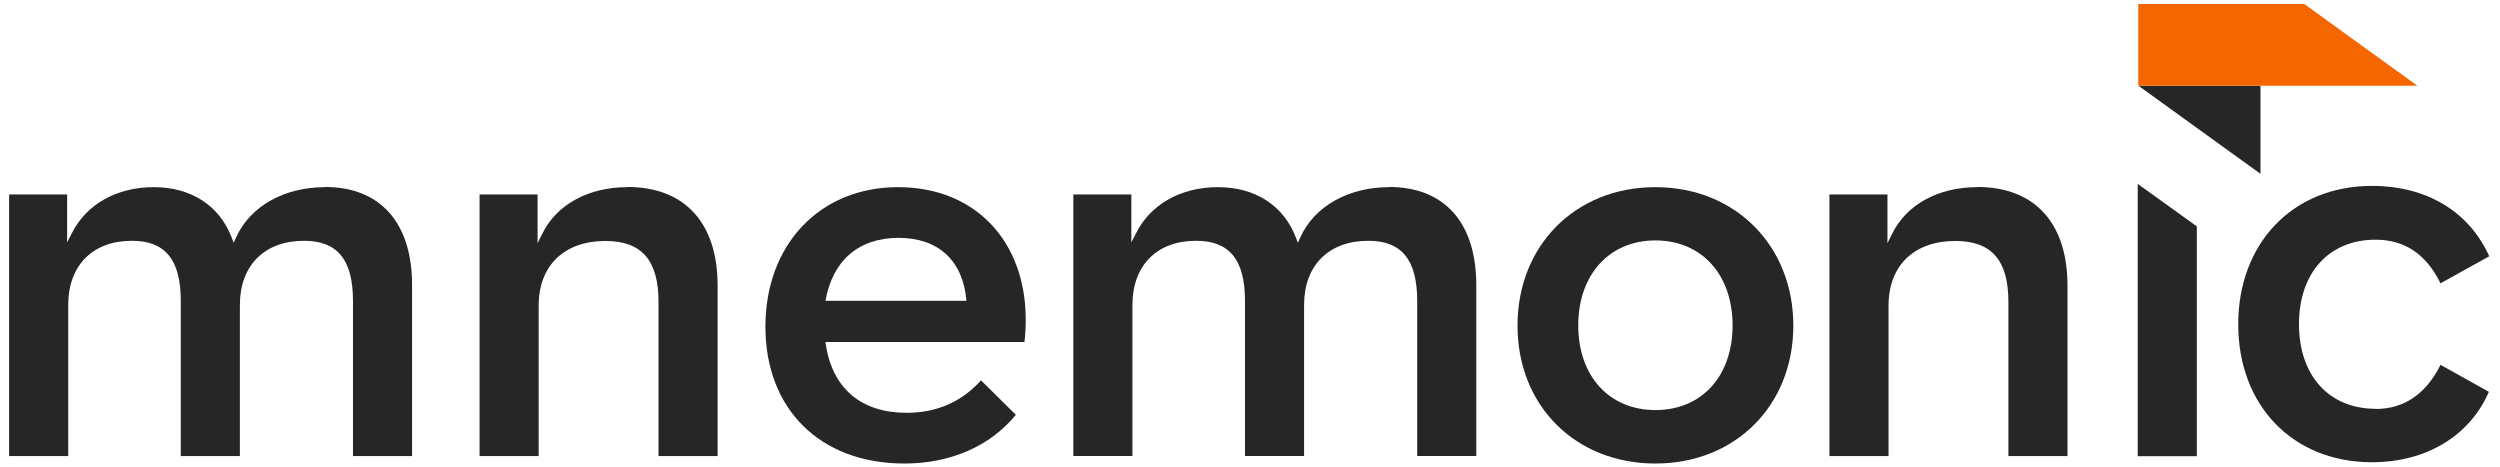 <?xml version="1.0" encoding="UTF-8"?><svg id="Layer_1" xmlns="http://www.w3.org/2000/svg" viewBox="0 0 137.05 25.62"><defs><style>.cls-1{fill:#f66600;}.cls-2{fill:#262626;}</style></defs><g><path class="cls-2" d="m34.39,10.26c-2.14,0-3.89.96-4.67,2.57l-.25.5v-2.67h-3.18v14.34h3.24v-8.25c0-2.19,1.4-3.54,3.66-3.54,1.99,0,2.91,1.06,2.91,3.34v8.45h3.24v-9.34c0-3.44-1.8-5.41-4.95-5.41Z"/><path class="cls-2" d="m108.39,10.26c-2.14,0-3.89.96-4.67,2.57l-.25.5v-2.67h-3.18v14.34h3.24v-8.25c0-2.19,1.4-3.54,3.66-3.54,1.99,0,2.91,1.06,2.91,3.34v8.45h3.24v-9.34c0-3.44-1.8-5.41-4.95-5.41Z"/><path class="cls-2" d="m49.23,10.26c-4.28,0-7.27,3.14-7.27,7.65s2.99,7.5,7.62,7.5c2.53,0,4.7-.95,6.11-2.67l-1.91-1.89c-1.06,1.18-2.43,1.78-4.08,1.78-2.48,0-4.05-1.32-4.43-3.73l-.02-.15h10.91c.05-.41.07-.82.07-1.22,0-4.35-2.81-7.27-6.99-7.27Zm-3.98,6.24c.39-2.22,1.82-3.46,4.01-3.46s3.54,1.26,3.72,3.45h-7.72Z"/><path class="cls-2" d="m76.15,10.26c-2.24,0-4.11,1.06-4.87,2.76l-.13.29-.11-.29c-.67-1.75-2.22-2.76-4.27-2.76s-3.71.95-4.5,2.54l-.25.49v-2.63h-3.18v14.34h3.24v-8.28c0-2.17,1.34-3.52,3.49-3.52,1.83,0,2.68,1.04,2.68,3.29v8.51h3.24v-8.28c0-2.17,1.35-3.52,3.52-3.52,1.83,0,2.68,1.04,2.68,3.29v8.51h3.24v-9.37c0-3.42-1.74-5.38-4.78-5.38Z"/><path class="cls-2" d="m17.81,10.26c-2.24,0-4.11,1.06-4.87,2.76l-.13.29-.11-.29c-.67-1.75-2.22-2.76-4.27-2.76s-3.71.95-4.5,2.54l-.25.49v-2.63H.5v14.34h3.24v-8.28c0-2.17,1.34-3.52,3.49-3.52,1.83,0,2.68,1.04,2.68,3.29v8.51h3.24v-8.28c0-2.17,1.35-3.52,3.52-3.52,1.83,0,2.68,1.04,2.68,3.29v8.51h3.24v-9.37c0-3.42-1.74-5.38-4.78-5.38Z"/><path class="cls-2" d="m90.75,10.26c-4.38,0-7.56,3.19-7.56,7.59s3.18,7.56,7.56,7.56,7.56-3.18,7.56-7.56-3.18-7.59-7.56-7.59Zm0,12.22c-2.53,0-4.23-1.86-4.23-4.64s1.7-4.66,4.23-4.66,4.23,1.87,4.23,4.66-1.7,4.64-4.23,4.64Z"/><polygon class="cls-2" points="117.19 25.01 120.43 25.01 120.43 12.41 117.19 10.08 117.19 25.01"/><path class="cls-2" d="m130.23,22.41c-2.55,0-4.2-1.82-4.2-4.64s1.65-4.63,4.2-4.63c1.59,0,2.76.78,3.56,2.39l2.67-1.48c-1.1-2.45-3.43-3.86-6.43-3.86-4.32,0-7.33,3.12-7.33,7.59s3.01,7.56,7.33,7.56c2.97,0,5.36-1.44,6.41-3.86l-2.65-1.48c-.8,1.6-2,2.42-3.56,2.42Z"/><polygon class="cls-2" points="123.92 4.7 117.23 4.7 123.92 9.53 123.92 4.7"/></g><polygon class="cls-1" points="132.52 4.7 117.22 4.7 117.22 .22 126.32 .22 132.52 4.7"/></svg>